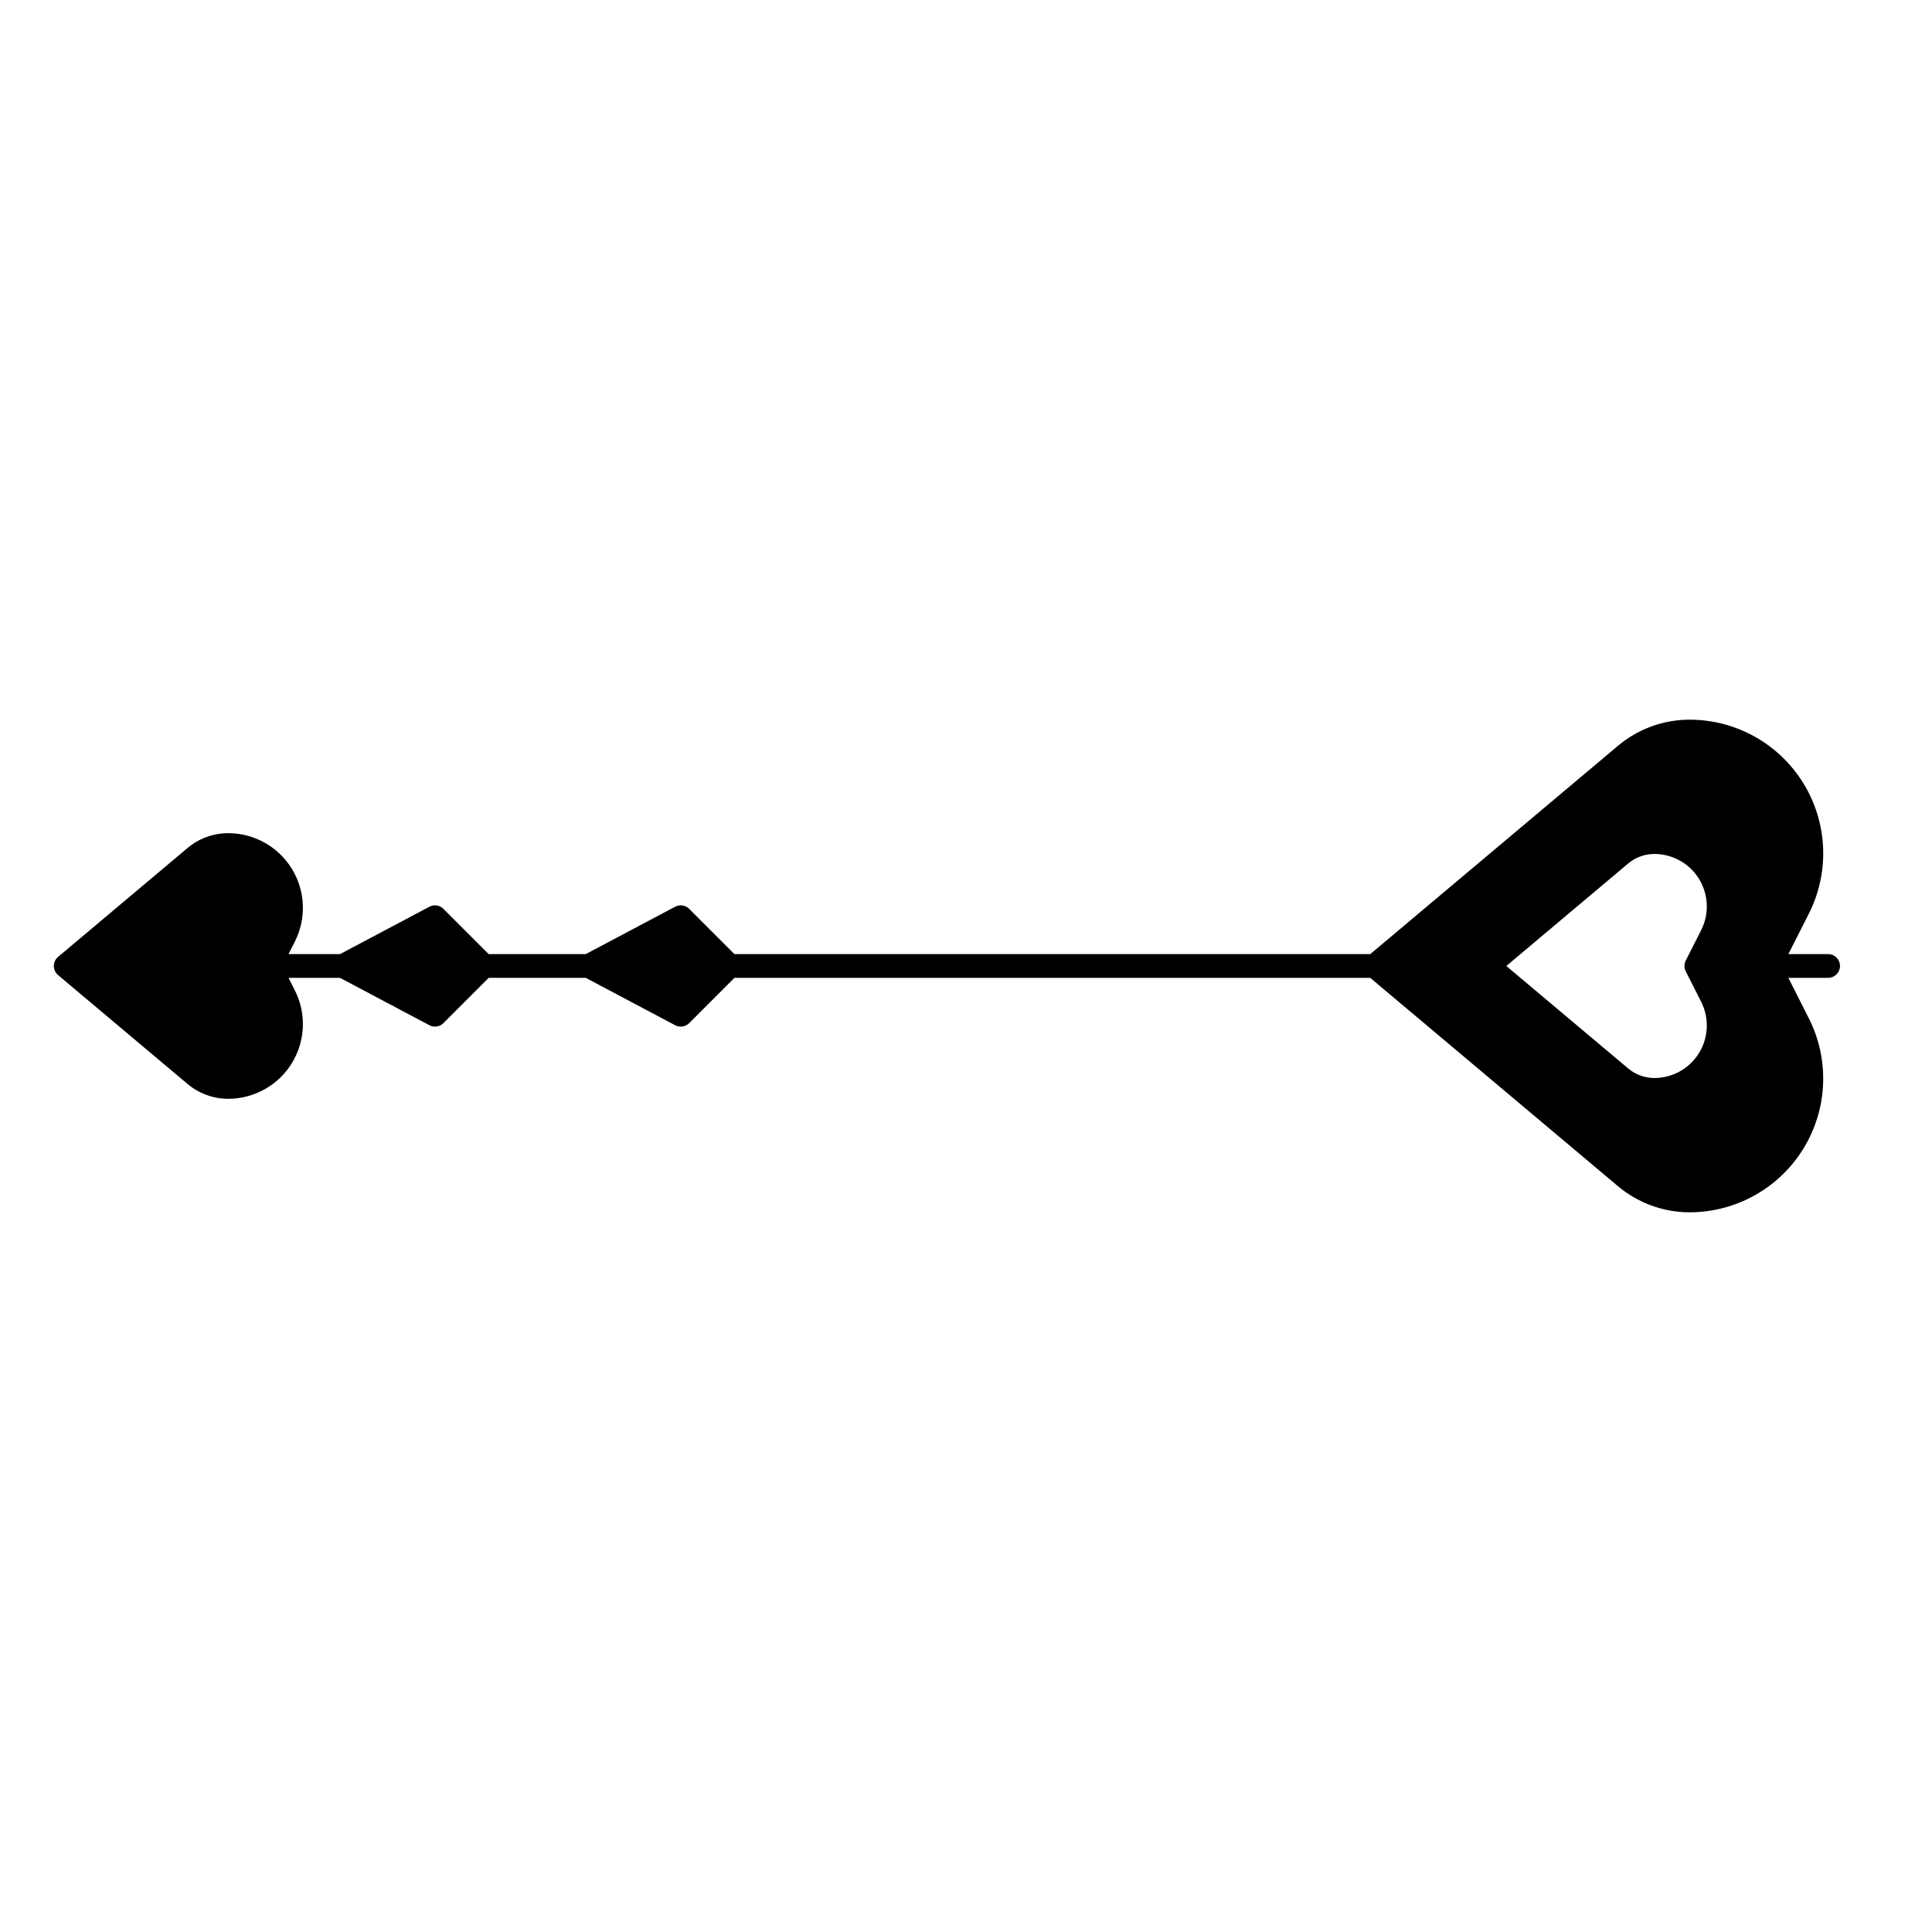 <?xml version="1.0" encoding="UTF-8"?>
<!-- Uploaded to: ICON Repo, www.iconrepo.com, Generator: ICON Repo Mixer Tools -->
<svg fill="#000000" width="800px" height="800px" version="1.1" viewBox="144 144 512 512" xmlns="http://www.w3.org/2000/svg">
 <path d="m628.47 396.85h-10.535l5.414-10.691c5.562-10.984 5.027-24.066-1.418-34.555-6.445-10.492-17.875-16.883-30.184-16.883-6.934 0.004-13.648 2.453-18.957 6.914l-65.66 55.215h-168.5l-12-12c-0.98-0.98-2.481-1.203-3.703-0.559l-23.695 12.559h-25.727l-12-12c-0.977-0.98-2.481-1.203-3.699-0.559l-23.699 12.559h-13.645l1.672-3.301v-0.004c3.109-6.137 2.809-13.449-0.793-19.312-3.602-5.859-9.988-9.434-16.867-9.434-3.938 0.004-7.75 1.391-10.762 3.922l-34.32 28.863-0.004 0.004c-0.711 0.598-1.121 1.48-1.121 2.41s0.41 1.809 1.121 2.41l34.32 28.863h0.004c3.012 2.531 6.824 3.922 10.762 3.922 6.879 0 13.266-3.57 16.867-9.434 3.602-5.863 3.902-13.176 0.793-19.312l-1.672-3.301h13.645l23.695 12.555c1.223 0.645 2.723 0.422 3.703-0.555l12-12h25.73l23.695 12.555h-0.004c1.223 0.645 2.723 0.422 3.703-0.555l12-12h168.5l65.656 55.215c5.309 4.457 12.023 6.906 18.957 6.91 12.312 0 23.738-6.391 30.184-16.883 6.445-10.488 6.981-23.57 1.418-34.555l-5.41-10.688h10.535c1.738 0 3.148-1.41 3.148-3.148 0-1.742-1.41-3.148-3.148-3.148zm-37.734 1.727c-0.023 0.043-0.039 0.09-0.059 0.133-0.02 0.043-0.035 0.078-0.055 0.121l0.004-0.004c-0.066 0.164-0.117 0.328-0.156 0.5-0.008 0.035-0.012 0.066-0.02 0.102h0.004c-0.039 0.188-0.055 0.375-0.059 0.566v0.008c0.004 0.191 0.02 0.379 0.059 0.566 0.008 0.035 0.012 0.066 0.02 0.102h-0.004c0.039 0.172 0.09 0.336 0.156 0.496 0.016 0.043 0.035 0.082 0.055 0.121 0.02 0.039 0.035 0.09 0.059 0.133l4.086 8.066h-0.004c2.184 4.312 1.973 9.453-0.559 13.57-2.527 4.121-7.016 6.629-11.852 6.629-2.531 0-4.984-0.895-6.922-2.523l-32.301-27.164 32.301-27.164c1.941-1.629 4.391-2.523 6.922-2.523 4.836 0 9.324 2.508 11.852 6.629 2.531 4.117 2.742 9.258 0.559 13.57z"/>
</svg>